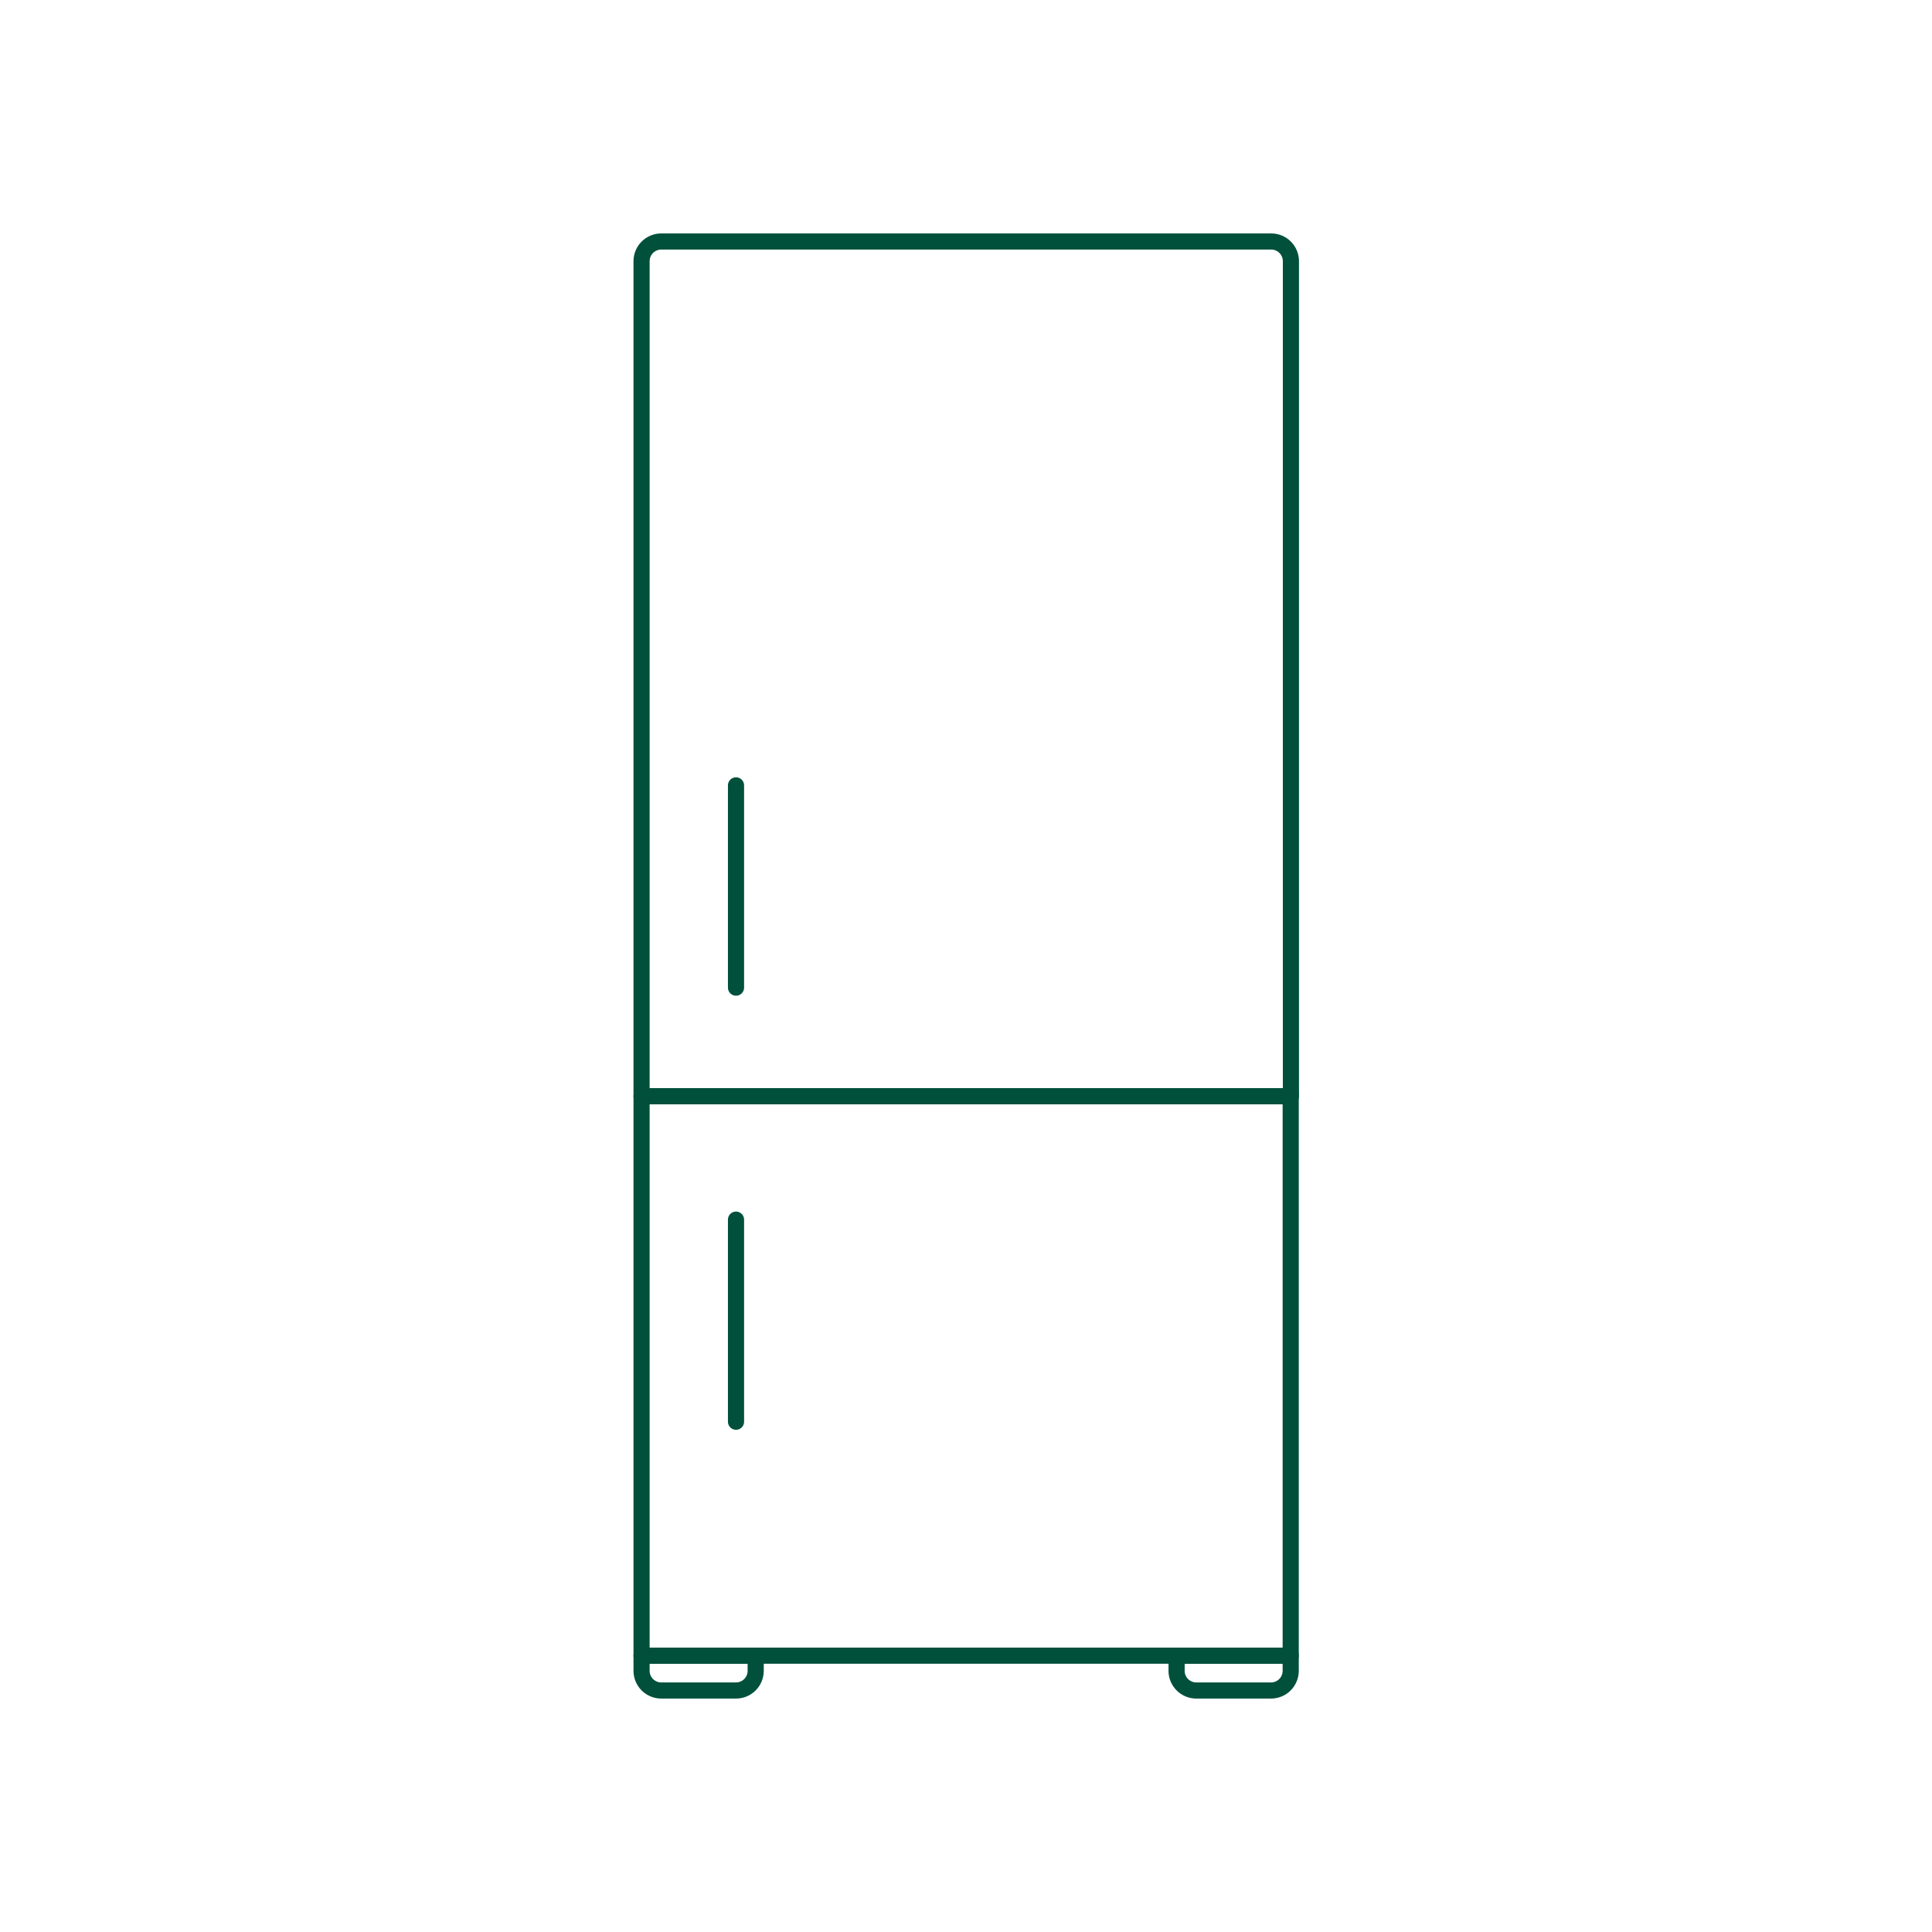 <svg width="400" height="400" viewBox="0 0 400 400" fill="none" xmlns="http://www.w3.org/2000/svg"><path d="M136.904 50H263.194C264.274 50 265.311 50.429 266.075 51.193C266.839 51.957 267.268 52.993 267.268 54.074V226.969H132.83V54.074C132.83 52.993 133.259 51.957 134.023 51.193C134.787 50.429 135.823 50 136.904 50Z" stroke="#00503B" stroke-width="3.341" stroke-linecap="round" stroke-linejoin="round"/><path d="M267.227 226.97H132.83V342.79H267.227V226.97Z" stroke="#00503B" stroke-width="3.341" stroke-linecap="round" stroke-linejoin="round"/><path d="M132.83 342.789H156.458V345.926C156.458 347.006 156.029 348.043 155.265 348.807C154.501 349.571 153.465 350 152.384 350H136.904C135.823 350 134.787 349.571 134.023 348.807C133.259 348.043 132.83 347.006 132.83 345.926V342.789Z" stroke="#00503B" stroke-width="3.341" stroke-linecap="round" stroke-linejoin="round"/><path d="M243.599 342.789H267.227V345.926C267.227 347.006 266.798 348.043 266.034 348.807C265.27 349.571 264.234 350 263.153 350H247.672C246.592 350 245.556 349.571 244.792 348.807C244.028 348.043 243.599 347.006 243.599 345.926V342.789Z" stroke="#00503B" stroke-width="3.341" stroke-linecap="round" stroke-linejoin="round"/><path d="M152.384 162.602V204.481" stroke="#00503B" stroke-width="3.341" stroke-linecap="round" stroke-linejoin="round"/><path d="M152.384 252.513V294.351" stroke="#00503B" stroke-width="3.341" stroke-linecap="round" stroke-linejoin="round"/></svg>